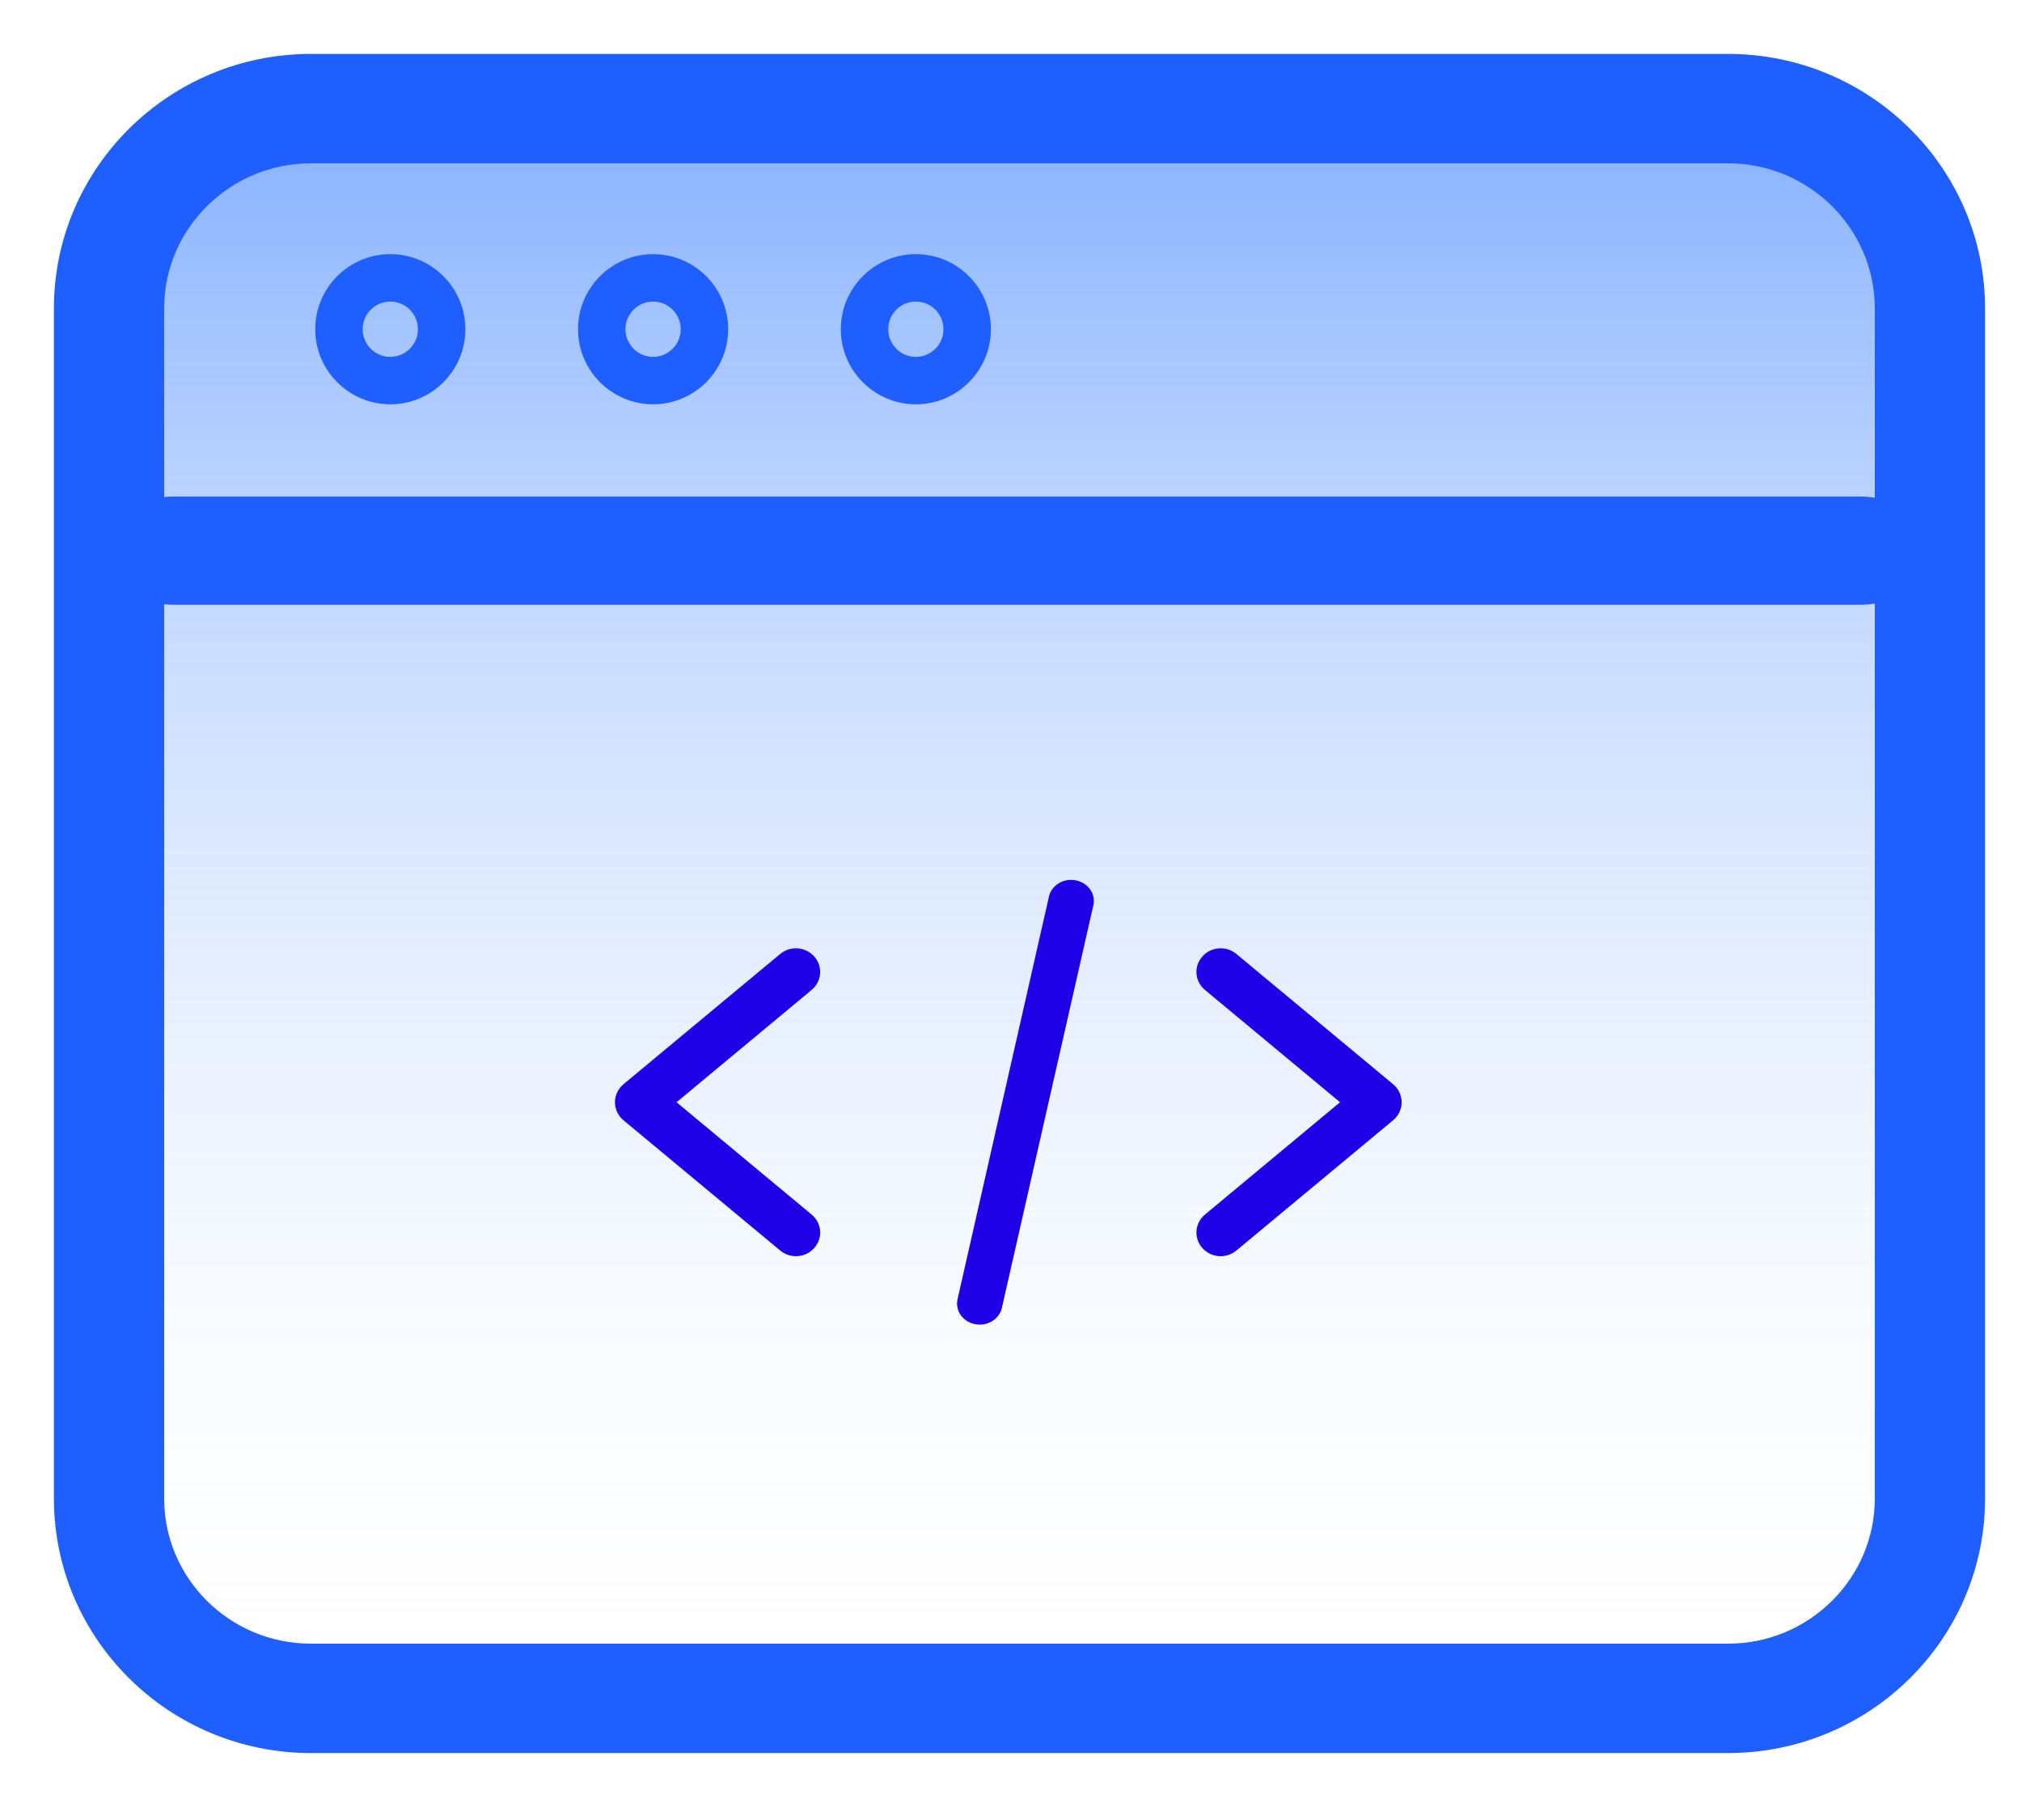 <svg width="30" height="27" viewBox="0 0 30 27" fill="none" xmlns="http://www.w3.org/2000/svg">
<path d="M27.681 25.807H2.572C2.084 25.807 1.689 25.408 1.689 24.915V2.581C1.689 2.088 2.084 1.689 2.572 1.689H27.681C28.169 1.689 28.564 2.088 28.564 2.581V24.915C28.564 25.408 28.169 25.807 27.681 25.807Z" fill="url(#paint0_linear)"/>
<path d="M11.809 18.636C11.727 18.636 11.645 18.608 11.576 18.552L9.25 16.619C9.171 16.553 9.124 16.454 9.124 16.352C9.124 16.25 9.171 16.152 9.25 16.085L11.576 14.152C11.727 14.026 11.954 14.044 12.083 14.192C12.212 14.34 12.193 14.56 12.042 14.686L10.038 16.352L12.042 18.018C12.194 18.143 12.212 18.365 12.083 18.512C12.012 18.594 11.911 18.636 11.809 18.636Z" fill="#2000E7"/>
<path d="M18.111 18.636C18.009 18.636 17.908 18.594 17.837 18.512C17.708 18.365 17.727 18.143 17.878 18.018L19.882 16.352L17.878 14.686C17.727 14.56 17.708 14.339 17.837 14.192C17.966 14.044 18.193 14.026 18.344 14.152L20.67 16.085C20.75 16.151 20.796 16.25 20.796 16.352C20.796 16.455 20.75 16.553 20.67 16.619L18.344 18.552C18.276 18.608 18.193 18.636 18.111 18.636Z" fill="#2000E7"/>
<path d="M14.536 19.651C14.513 19.651 14.49 19.648 14.466 19.644C14.284 19.608 14.168 19.443 14.207 19.274L15.563 13.301C15.601 13.132 15.78 13.024 15.962 13.06C16.144 13.096 16.261 13.261 16.222 13.43L14.865 19.403C14.832 19.55 14.692 19.651 14.536 19.651Z" fill="#2000E7"/>
<path fill-rule="evenodd" clip-rule="evenodd" d="M4.613 2.223C3.303 2.223 2.236 3.279 2.236 4.575V22.232C2.236 23.529 3.303 24.584 4.613 24.584H25.639C26.949 24.584 28.016 23.528 28.016 22.232V4.575C28.016 3.279 26.949 2.223 25.639 2.223H4.613ZM1 4.575C1 2.603 2.62 1 4.613 1H25.639C27.632 1 29.252 2.603 29.252 4.575V22.232C29.252 24.203 27.633 25.807 25.639 25.807H4.613C2.621 25.807 1 24.204 1 22.232V4.575Z" fill="#205FFF" stroke="#205FFF" stroke-width="0.4" stroke-miterlimit="10"/>
<path d="M28.12 8.58H2.133C1.888 8.58 1.689 8.426 1.689 8.235C1.689 8.045 1.888 7.891 2.133 7.891H28.12C28.365 7.891 28.564 8.045 28.564 8.235C28.564 8.426 28.365 8.58 28.12 8.58Z" fill="#205FFF"/>
<path fill-rule="evenodd" clip-rule="evenodd" d="M2.581 8.364C2.397 8.364 2.247 8.277 2.247 8.169C2.247 8.062 2.397 7.975 2.581 7.975H27.597C27.782 7.975 27.931 8.062 27.931 8.169C27.931 8.277 27.781 8.364 27.597 8.364H2.581ZM2.061 8.169C2.061 8.336 2.293 8.472 2.581 8.472H27.597C27.885 8.472 28.118 8.336 28.118 8.169C28.118 8.002 27.885 7.866 27.597 7.866H2.581C2.293 7.866 2.061 8.002 2.061 8.169Z" fill="#205FFF" stroke="#205FFF" stroke-miterlimit="10"/>
<path d="M9.69 5.998C9.076 5.998 8.576 5.498 8.576 4.884C8.576 4.27 9.076 3.77 9.69 3.77C10.304 3.77 10.804 4.27 10.804 4.884C10.804 5.498 10.304 5.998 9.69 5.998ZM9.69 4.474C9.464 4.474 9.28 4.658 9.28 4.884C9.28 5.11 9.464 5.294 9.69 5.294C9.916 5.294 10.1 5.11 10.1 4.884C10.1 4.658 9.916 4.474 9.69 4.474Z" fill="#205FFF"/>
<path d="M5.791 5.998C5.177 5.998 4.677 5.498 4.677 4.884C4.677 4.27 5.177 3.77 5.791 3.77C6.405 3.77 6.905 4.27 6.905 4.884C6.905 5.498 6.406 5.998 5.791 5.998ZM5.791 4.474C5.565 4.474 5.381 4.658 5.381 4.884C5.381 5.11 5.565 5.294 5.791 5.294C6.017 5.294 6.201 5.11 6.201 4.884C6.201 4.658 6.017 4.474 5.791 4.474Z" fill="#205FFF"/>
<path d="M13.588 5.998C12.975 5.998 12.475 5.498 12.475 4.884C12.475 4.27 12.975 3.77 13.588 3.77C14.203 3.77 14.702 4.27 14.702 4.884C14.702 5.498 14.203 5.998 13.588 5.998ZM13.588 4.474C13.362 4.474 13.179 4.658 13.179 4.884C13.179 5.11 13.362 5.294 13.588 5.294C13.815 5.294 13.998 5.11 13.998 4.884C13.998 4.658 13.815 4.474 13.588 4.474Z" fill="#205FFF"/>
<defs>
<linearGradient id="paint0_linear" x1="15.127" y1="25.807" x2="15.127" y2="-19.775" gradientUnits="userSpaceOnUse">
<stop stop-color="white" stop-opacity="0"/>
<stop offset="0.128" stop-color="#DDE9FF" stop-opacity="0.186"/>
<stop offset="0.408" stop-color="#88B2FF" stop-opacity="0.594"/>
<stop offset="0.687" stop-color="#2E78FF"/>
</linearGradient>
</defs>
</svg>
